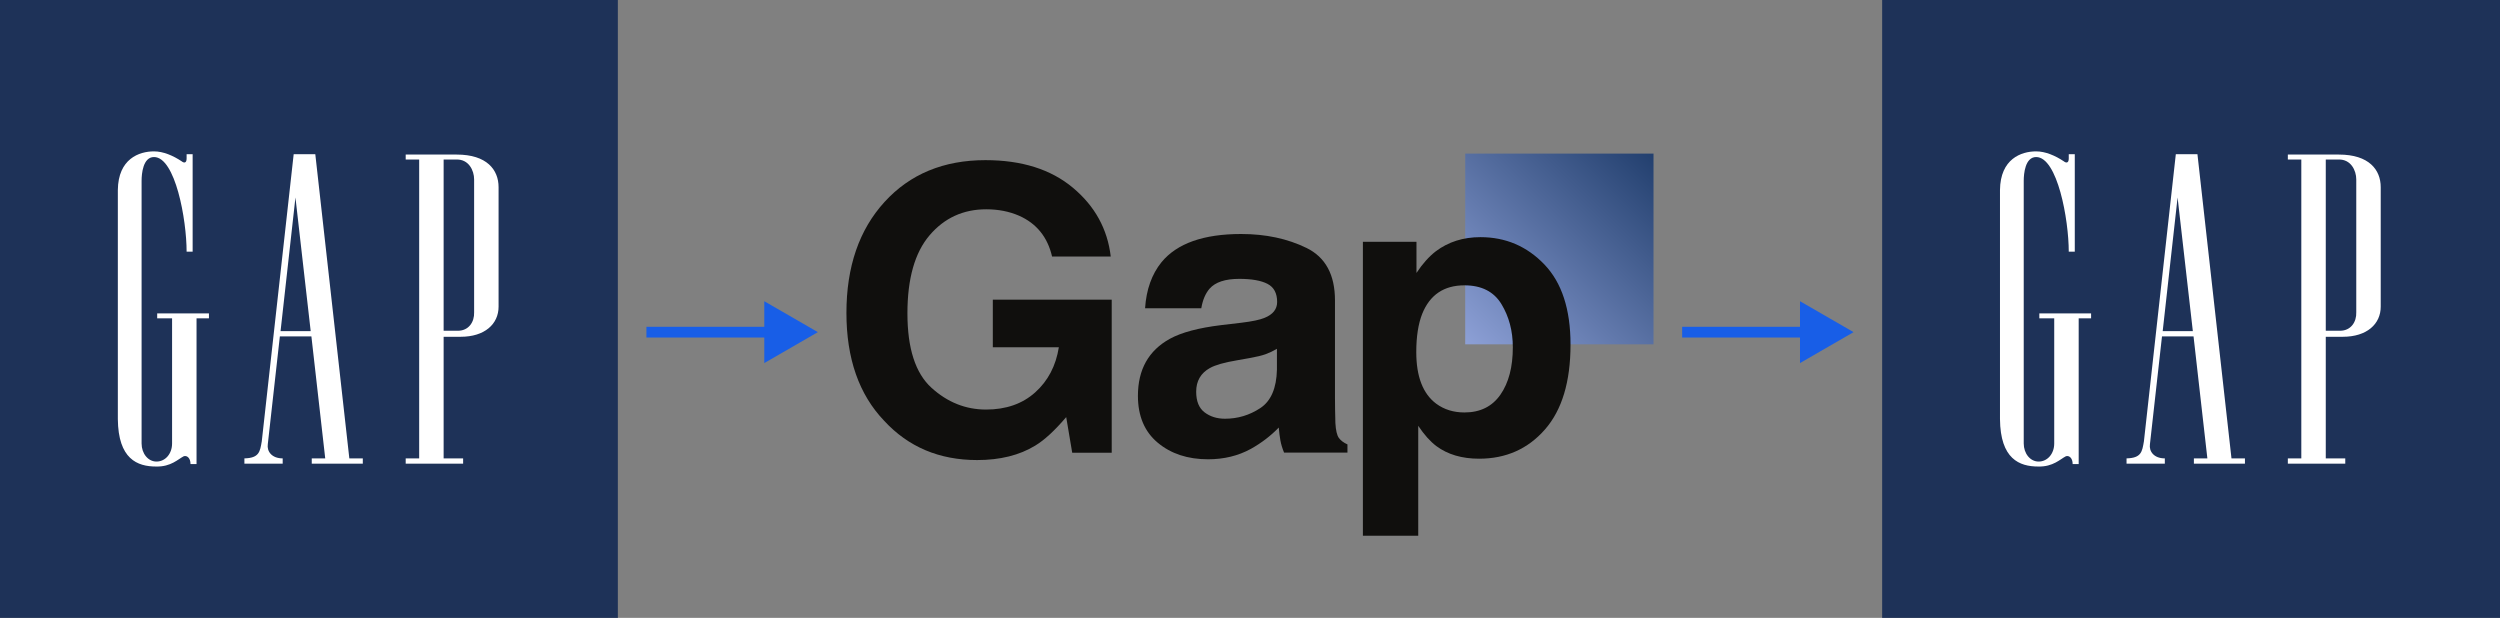 <svg width="700" height="173" viewBox="0 0 700 173" fill="none" xmlns="http://www.w3.org/2000/svg">
<rect x="0" y="0" width="700" height="173" fill="#808080" stroke="none"/>
<g clip-path="url(#clip0_255_167)">
<path fill-rule="evenodd" clip-rule="evenodd" d="M173.054 173.113V-0.099H-0.257V173.113H173.054Z" fill="#1E3258"/>
<path fill-rule="evenodd" clip-rule="evenodd" d="M127.889 43.279H113.595V44.668H117.368V128.347H113.595V129.836H129.675V128.347H124.217V94.299H128.981C135.731 94.299 139.602 90.726 139.602 85.863V52.411C139.602 47.546 136.327 43.279 127.889 43.279V43.279ZM124.217 44.668H127.79C131.264 44.569 132.754 47.745 132.754 50.227V87.451C132.853 90.131 131.264 92.612 128.188 92.612H124.217V44.668" fill="white"/>
<path fill-rule="evenodd" clip-rule="evenodd" d="M52.252 44.37C52.252 45.76 51.457 45.66 50.862 45.163C48.48 43.575 45.701 42.384 43.12 42.384C38.95 42.384 33.094 44.468 32.995 53.204V117.327C33.094 128.543 38.455 130.628 43.715 130.628C47.884 130.727 49.869 128.543 51.457 127.748C52.351 127.452 53.343 128.247 53.343 129.933H55.031V89.136H58.505V87.747H44.013V89.136H48.182V124.175C48.182 127.054 46.296 129.238 43.815 129.238C41.432 129.238 39.645 126.956 39.645 124.175V50.623C39.645 48.638 40.042 43.972 43.12 43.972C49.075 43.972 52.252 61.442 52.252 70.475H53.939V43.177H52.252V44.37Z" fill="white"/>
<path fill-rule="evenodd" clip-rule="evenodd" d="M87.192 94.2L91.063 128.347H87.291V129.836H101.585V128.347H97.813L88.284 43.178H82.23L73.296 123.581C72.799 126.46 72.601 128.248 68.432 128.347V129.836H79.151V128.347C76.075 128.347 74.685 126.36 74.983 124.376L78.357 94.2H87.192ZM78.556 92.711L82.725 55.29L86.993 92.711H78.556Z" fill="white"/>
</g>
<g clip-path="url(#clip1_255_167)">
<path fill-rule="evenodd" clip-rule="evenodd" d="M700.054 173.113V-0.099H526.743V173.113H700.054Z" fill="#1E3258"/>
<path fill-rule="evenodd" clip-rule="evenodd" d="M654.889 43.279H640.595V44.668H644.368V128.347H640.595V129.836H656.675V128.347H651.217V94.299H655.981C662.731 94.299 666.602 90.726 666.602 85.863V52.411C666.602 47.546 663.327 43.279 654.889 43.279V43.279ZM651.217 44.668H654.79C658.264 44.569 659.754 47.745 659.754 50.227V87.451C659.853 90.131 658.264 92.612 655.188 92.612H651.217V44.668" fill="white"/>
<path fill-rule="evenodd" clip-rule="evenodd" d="M579.252 44.37C579.252 45.76 578.457 45.66 577.862 45.163C575.48 43.575 572.701 42.384 570.12 42.384C565.95 42.384 560.094 44.468 559.995 53.204V117.327C560.094 128.543 565.455 130.628 570.715 130.628C574.884 130.727 576.869 128.543 578.457 127.748C579.351 127.452 580.343 128.247 580.343 129.933H582.031V89.136H585.505V87.747H571.013V89.136H575.182V124.175C575.182 127.054 573.296 129.238 570.815 129.238C568.432 129.238 566.645 126.956 566.645 124.175V50.623C566.645 48.638 567.042 43.972 570.12 43.972C576.076 43.972 579.252 61.442 579.252 70.475H580.939V43.177H579.252V44.37Z" fill="white"/>
<path fill-rule="evenodd" clip-rule="evenodd" d="M614.192 94.2L618.063 128.347H614.291V129.836H628.585V128.347H624.813L615.284 43.178H609.229L600.296 123.581C599.799 126.46 599.601 128.248 595.432 128.347V129.836H606.151V128.347C603.075 128.347 601.685 126.36 601.982 124.376L605.357 94.2H614.192ZM605.556 92.711L609.725 55.29L613.993 92.711H605.556Z" fill="white"/>
</g>
<g clip-path="url(#clip2_255_167)">
<path d="M410.26 96.418H462.985V42.985H410.26V96.418Z" fill="url(#paint0_linear_255_167)"/>
<path d="M294.58 71.821C293.314 66.368 290.224 62.557 285.309 60.389C282.561 59.198 279.507 58.602 276.146 58.602C269.712 58.602 264.425 61.026 260.286 65.875C256.147 70.724 254.079 78.014 254.079 87.747C254.079 97.554 256.32 104.493 260.802 108.567C265.283 112.639 270.379 114.676 276.092 114.676C281.694 114.676 286.284 113.071 289.863 109.858C293.441 106.646 295.646 102.436 296.477 97.231H277.989V83.903H311.279V126.758H300.219L298.538 116.79C295.32 120.566 292.429 123.227 289.863 124.772C285.452 127.468 280.031 128.816 273.597 128.816C263.007 128.816 254.331 125.154 247.573 117.825C240.524 110.463 237 100.393 237 87.614C237 74.692 240.56 64.332 247.681 56.535C254.802 48.738 264.218 44.84 275.929 44.84C286.085 44.84 294.245 47.414 300.408 52.561C306.57 57.708 310.104 64.128 311.008 71.821H294.58" fill="#100F0D"/>
<path d="M357.541 97.663C356.493 98.285 355.44 98.787 354.378 99.173C353.311 99.556 351.852 99.912 349.997 100.24L346.284 100.899C342.803 101.484 340.302 102.198 338.785 103.039C336.216 104.465 334.931 106.678 334.931 109.676C334.931 112.345 335.714 114.275 337.285 115.463C338.854 116.652 340.762 117.243 343.009 117.243C346.574 117.243 349.858 116.257 352.86 114.283C355.866 112.309 357.424 108.709 357.541 103.479V97.663ZM347.564 90.368C350.601 90.002 352.773 89.546 354.078 88.997C356.426 88.046 357.599 86.565 357.599 84.554C357.599 82.104 356.698 80.413 354.898 79.48C353.1 78.548 350.462 78.081 346.98 78.081C343.073 78.081 340.306 78.996 338.684 80.824C337.523 82.177 336.749 84.006 336.362 86.309H320.621C320.966 81.08 322.498 76.784 325.22 73.419C329.55 68.154 336.985 65.52 347.525 65.52C354.384 65.52 360.478 66.819 365.805 69.416C371.132 72.011 373.795 76.912 373.795 84.115V111.542C373.795 113.443 373.832 115.747 373.909 118.452C374.026 120.5 374.35 121.891 374.882 122.621C375.417 123.352 376.22 123.956 377.287 124.431V126.734H359.542C359.046 125.527 358.705 124.395 358.512 123.334C358.322 122.274 358.168 121.067 358.054 119.713C355.79 122.054 353.179 124.047 350.225 125.693C346.694 127.631 342.702 128.6 338.25 128.6C332.57 128.6 327.878 127.055 324.175 123.965C320.47 120.875 318.618 116.496 318.618 110.828C318.618 103.479 321.597 98.157 327.555 94.866C330.822 93.075 335.629 91.793 341.973 91.027L347.564 90.368" fill="#100F0D"/>
<path d="M420.402 85.148C418.272 81.646 414.822 79.893 410.047 79.893C404.31 79.893 400.369 82.548 398.223 87.858C397.112 90.675 396.558 94.25 396.558 98.585C396.558 105.448 398.425 110.27 402.16 113.051C404.381 114.676 407.007 115.488 410.044 115.488C414.448 115.488 417.807 113.828 420.121 110.505C422.435 107.182 423.592 102.757 423.592 97.231C423.592 92.679 422.527 88.652 420.402 85.148V85.148ZM432.418 74.041C437.305 79.134 439.747 86.612 439.747 96.472C439.747 106.874 437.359 114.803 432.585 120.256C427.81 125.711 421.661 128.437 414.142 128.437C409.348 128.437 405.364 127.263 402.195 124.916C400.462 123.615 398.765 121.719 397.107 119.227V150H381.611V67.703H396.613V76.425C398.308 73.861 400.116 71.839 402.032 70.358C405.533 67.722 409.7 66.403 414.53 66.403C421.571 66.403 427.534 68.949 432.418 74.041" fill="#100F0D"/>
</g>
<path d="M229 93L214 84.34V101.66L229 93ZM181 94.5L215.5 94.5V91.5L181 91.5V94.5Z" fill="#185EE7"/>
<path d="M519 93L504 84.34V101.66L519 93ZM471 94.5L505.5 94.5V91.5L471 91.5V94.5Z" fill="#185EE7"/>
<defs>
<linearGradient id="paint0_linear_255_167" x1="410.185" y1="96.167" x2="463.159" y2="43.154" gradientUnits="userSpaceOnUse">
<stop stop-color="#8DA0D6"/>
<stop offset="1" stop-color="#223F6E"/>
</linearGradient>
<clipPath id="clip0_255_167">
<rect width="173" height="173" fill="white"/>
</clipPath>
<clipPath id="clip1_255_167">
<rect width="173" height="173" fill="white" transform="translate(527)"/>
</clipPath>
<clipPath id="clip2_255_167">
<rect width="226" height="107" fill="white" transform="translate(237 43)"/>
</clipPath>
</defs>
</svg>

